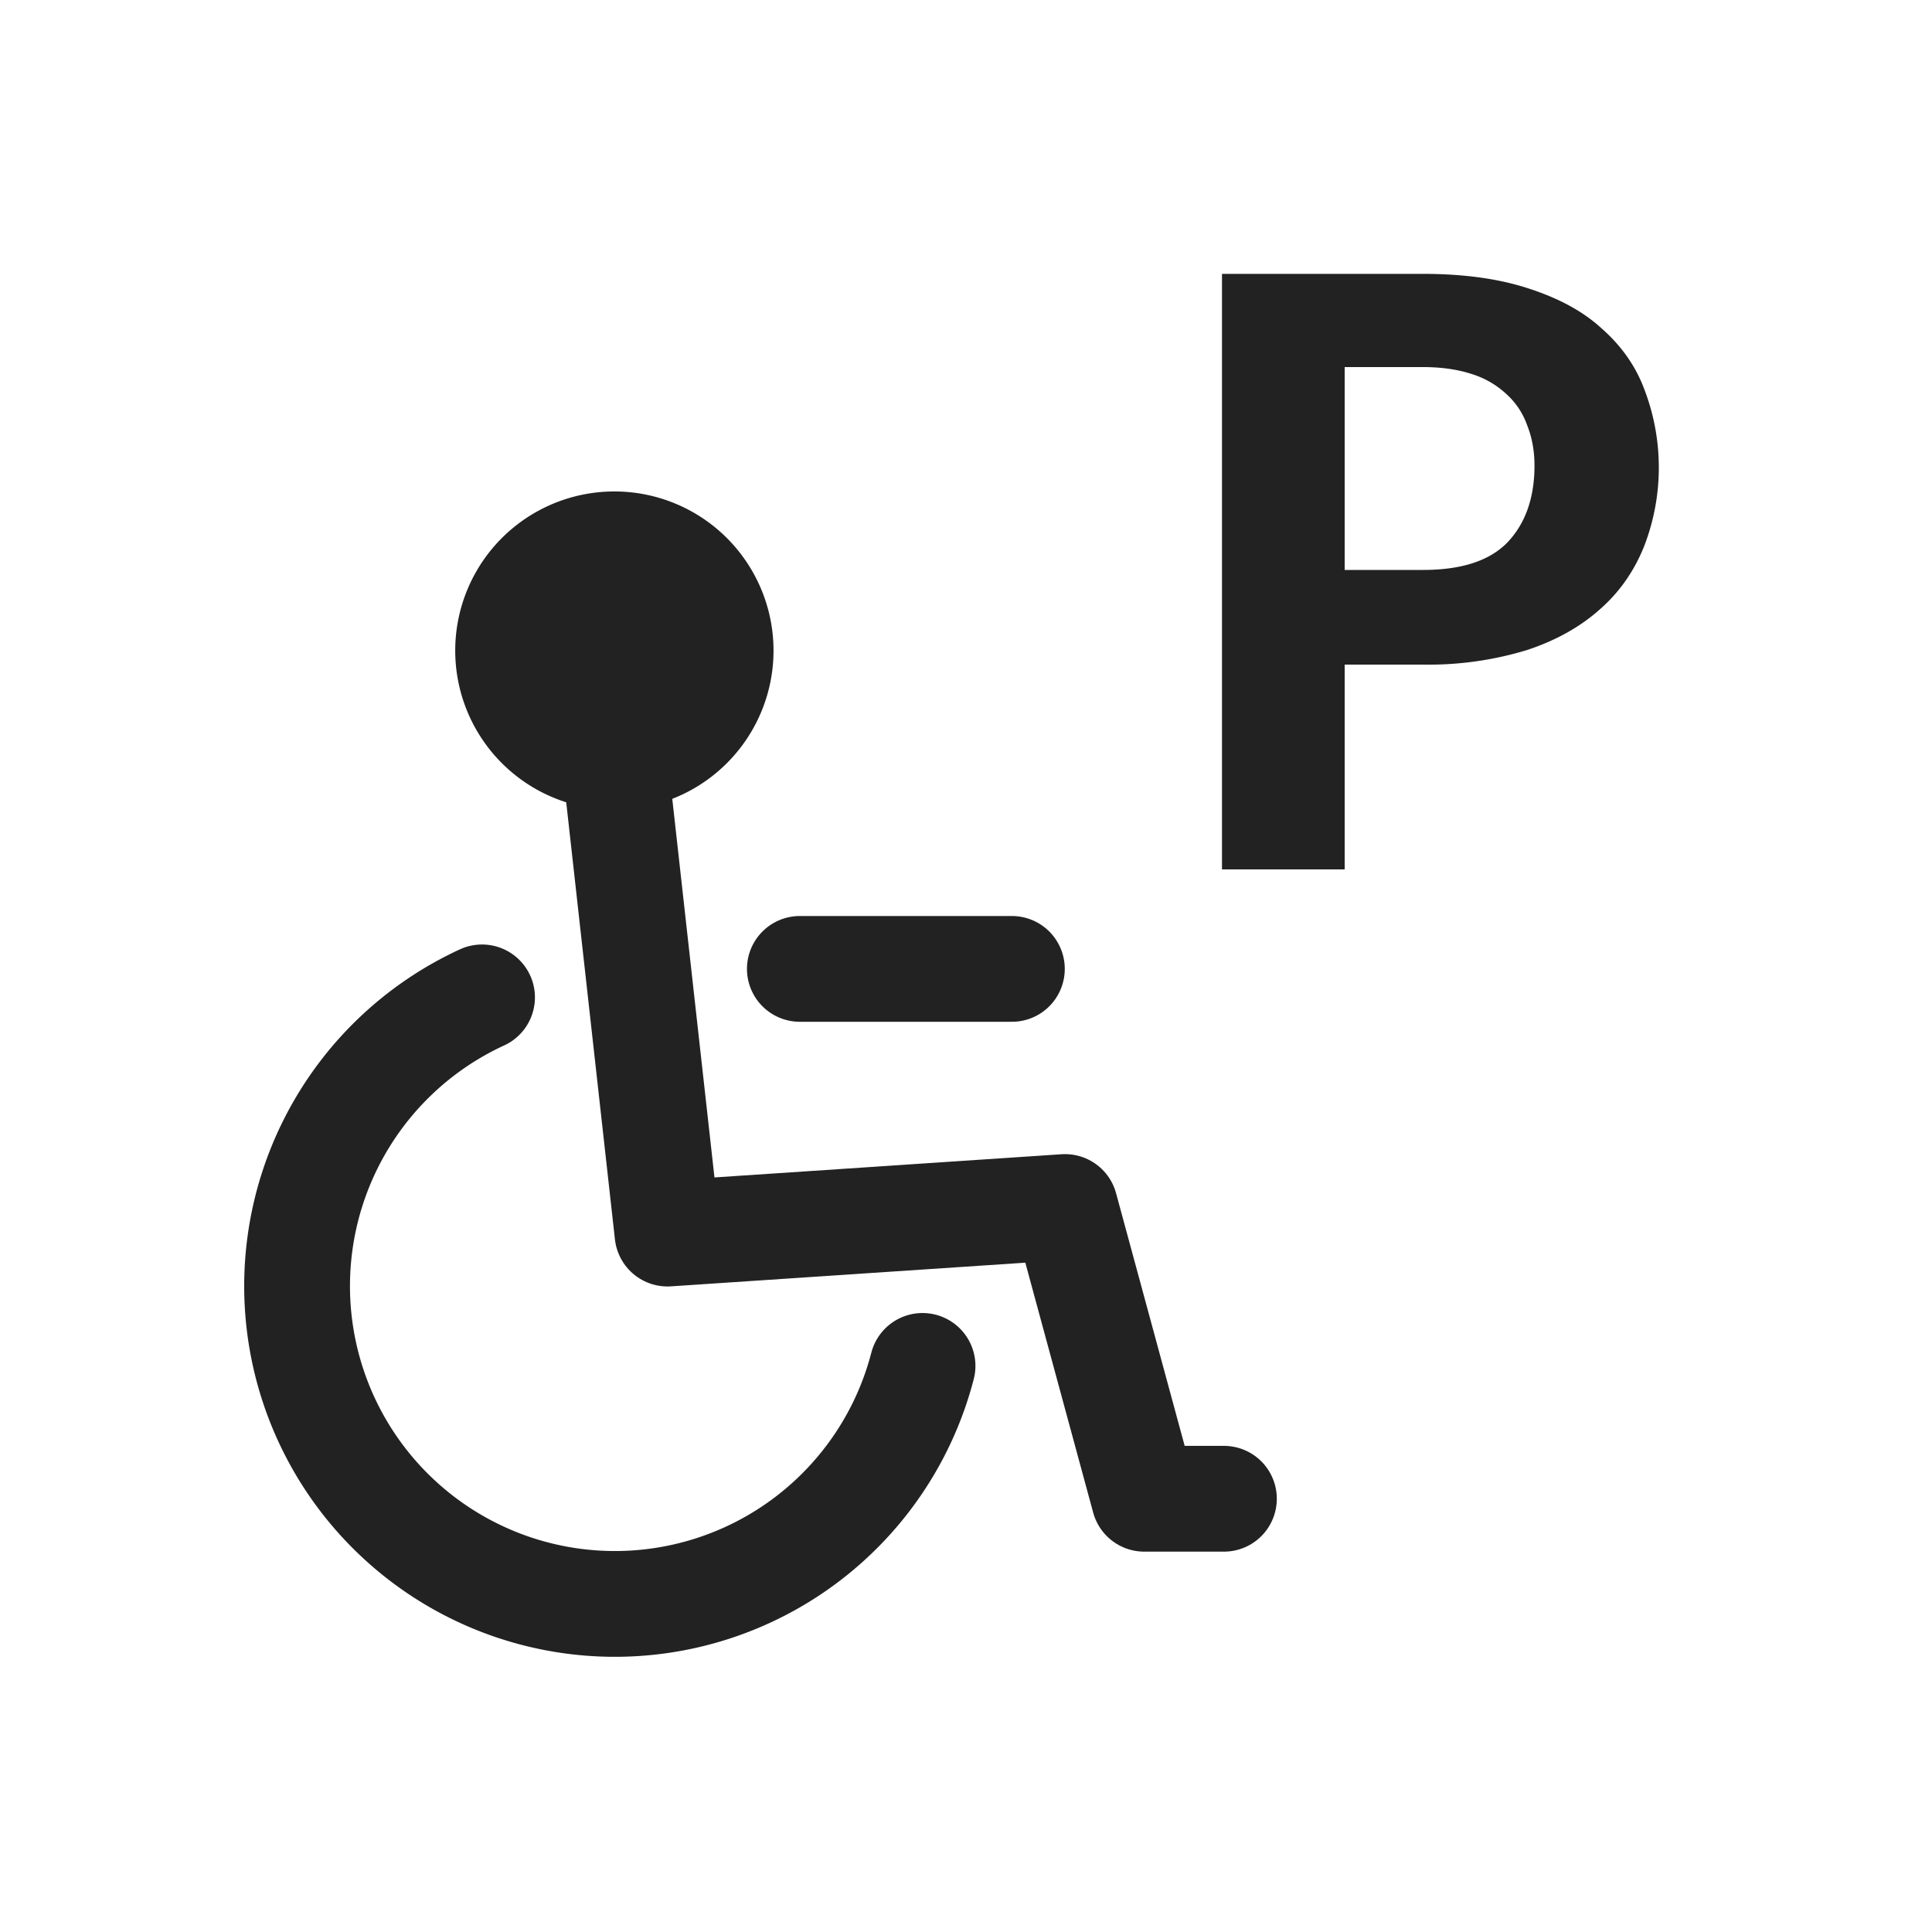 <svg xmlns="http://www.w3.org/2000/svg" fill="none" viewBox="0 0 40 40"><path stroke="#222" stroke-linecap="round" stroke-linejoin="round" stroke-width="2.19" d="M19.1 28.28a6.58 6.58 0 1 1-9.12-7.63"/><path stroke="#222" stroke-linecap="round" stroke-linejoin="round" stroke-width="2.19" d="m12.72 15.67 1.1 9.87 8.23-.55 1.64 6.04h1.65"/><path fill="#222" stroke="#222" stroke-linecap="round" stroke-linejoin="round" stroke-width="2.19" d="M14.92 13.47a2.2 2.2 0 1 1-4.4 0 2.2 2.2 0 0 1 4.4 0Z"/><path stroke="#222" stroke-linecap="round" stroke-linejoin="round" stroke-width="2.19" d="M16.56 20.06h4.39"/><path fill="#222" d="M29.46 11.8c.8 0 1.38-.19 1.75-.57.37-.39.56-.92.56-1.59 0-.3-.05-.58-.15-.83a1.56 1.56 0 0 0-.42-.64 1.85 1.85 0 0 0-.71-.42c-.3-.1-.64-.15-1.03-.15h-1.62v4.2h1.62Zm0-6.13c.84 0 1.57.1 2.18.3.62.2 1.13.47 1.52.83.4.35.7.77.88 1.25a4.52 4.52 0 0 1 0 3.26c-.2.5-.5.94-.91 1.3-.4.36-.91.65-1.52.85a7 7 0 0 1-2.15.3h-1.62V18H25.3V5.67h4.17Z"/></svg>